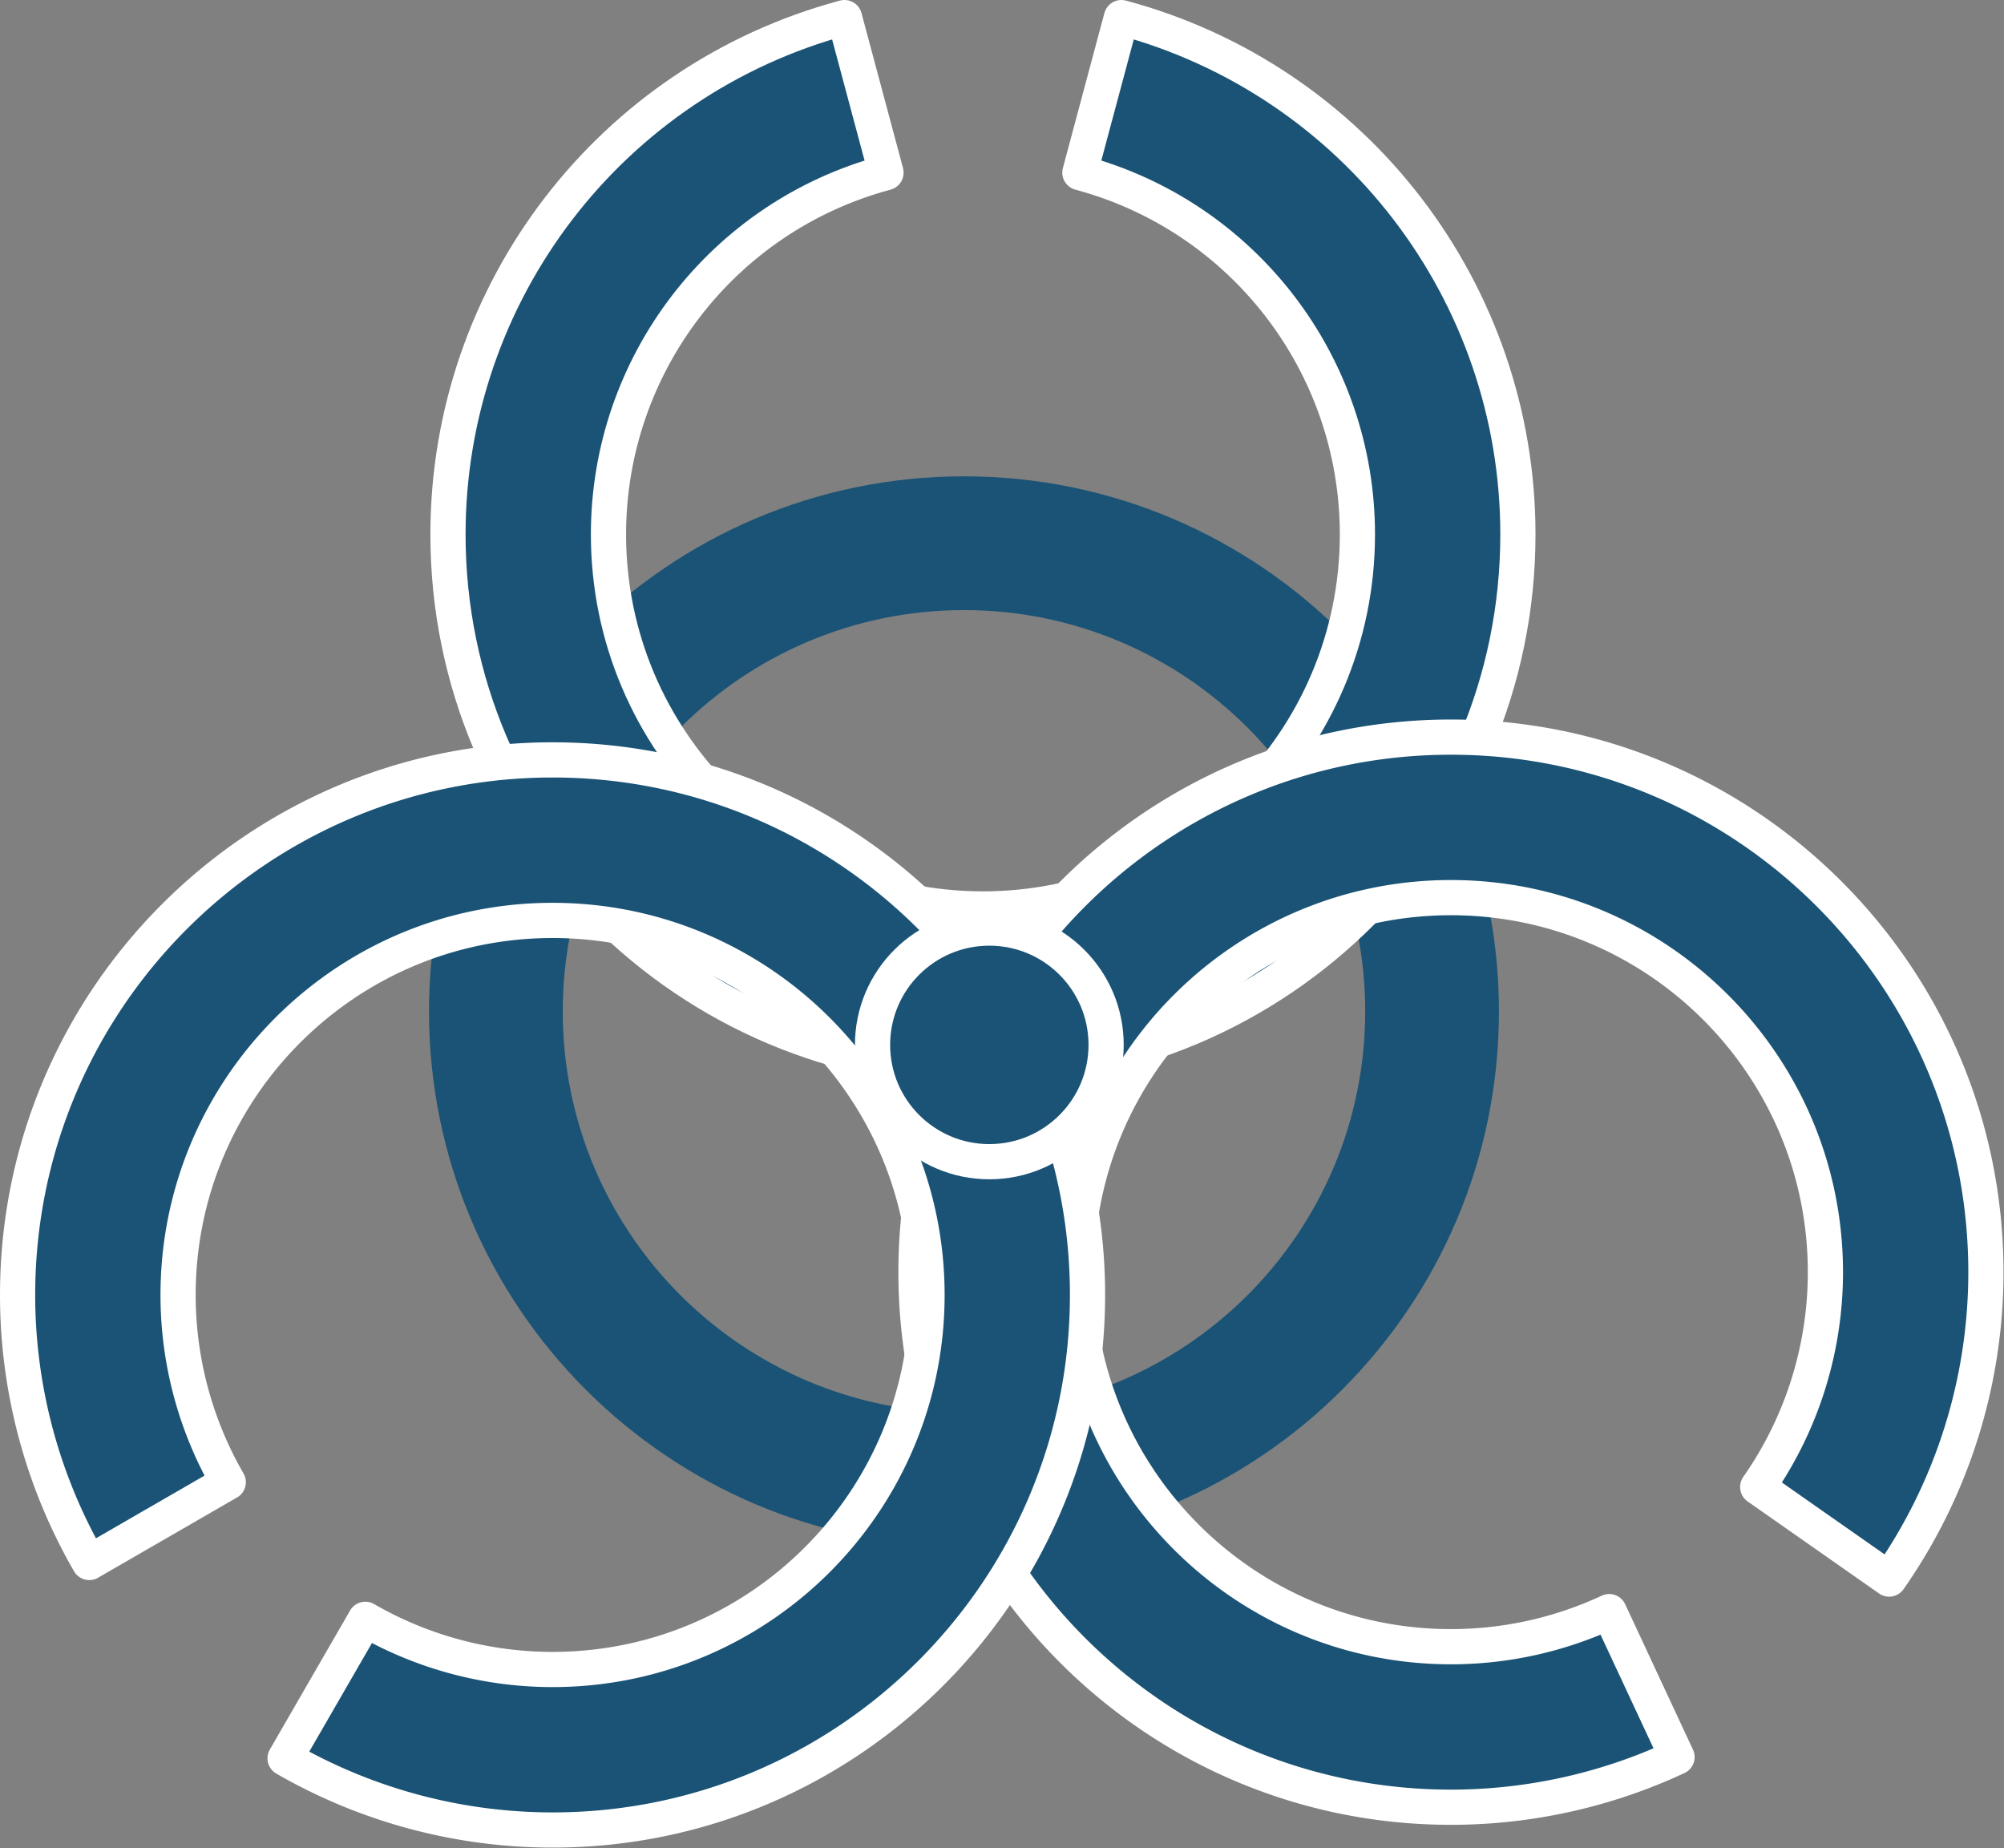 <svg xmlns="http://www.w3.org/2000/svg" xmlns:xlink="http://www.w3.org/1999/xlink" xml:space="preserve" fill-rule="evenodd" stroke-linecap="round" stroke-linejoin="round" stroke-miterlimit="1.5" clip-rule="evenodd" viewBox="0 0 2373 2188"><rect x="0" y="0" width="2373" height="2188" fill="#808080" stroke="none"/><g transform="translate(-1398.268 -3147.626)"><g><path fill="#1a5375" d="M2539.74 3711.57c349.62 0 633.46 283.85 633.46 633.47s-283.84 633.46-633.46 633.46c-349.62 0-633.47-283.84-633.47-633.46 0-349.62 283.85-633.47 633.47-633.47Zm0 158.37c262.21 0 475.1 212.88 475.1 475.1 0 262.21-212.89 475.1-475.1 475.1-262.22 0-475.1-212.89-475.1-475.1 0-262.22 212.88-475.1 475.1-475.1Z"/></g><g><g transform="translate(22.468 -564.699)"><path fill="#1a5375" stroke="#fff" stroke-width="41.67px" d="M2375.78 3733.16c-276.94 74.2-469.51 325.17-469.51 611.88 0 349.62 283.85 633.46 633.47 633.46s633.46-283.84 633.46-633.46c0-286.71-192.57-537.68-469.51-611.88l-49.18 183.56c193.85 51.95 328.65 227.62 328.65 428.32 0 244.73-198.69 443.42-443.42 443.42-244.74 0-443.43-198.69-443.43-443.42 0-200.7 134.8-376.37 328.66-428.32l-49.19-183.56Z"/></g></g><g><g transform="translate(576.635 308.753)"><path fill="#1a5375" stroke="#fff" stroke-width="41.67px" d="M3058.64 4708.38a633.423 633.423 0 0 0 114.56-363.34c0-349.62-283.84-633.47-633.46-633.47-349.62 0-633.47 283.85-633.47 633.47s283.85 633.46 633.47 633.46c92.5 0 183.88-20.25 267.71-59.35l-80.31-172.23a443.516 443.516 0 0 1-187.4 41.54c-244.74 0-443.43-198.69-443.43-443.42 0-244.73 198.69-443.43 443.43-443.43 244.73 0 443.42 198.7 443.42 443.43 0 91-27.99 179.8-80.19 254.34l155.67 109Z"/></g></g><g><g transform="translate(-487.167 335.726)"><path fill="#1a5375" stroke="#fff" stroke-width="41.67px" d="M2223.01 4893.64a633.497 633.497 0 0 0 316.73 84.86c349.62 0 633.46-283.84 633.46-633.46 0-349.62-283.84-633.47-633.46-633.47-349.62 0-633.47 283.85-633.47 633.47a633.46 633.46 0 0 0 84.87 316.73l164.58-95.02a443.4 443.4 0 0 1-59.41-221.71c0-244.73 198.69-443.43 443.43-443.43 244.73 0 443.42 198.7 443.42 443.43 0 244.73-198.69 443.42-443.42 443.42-77.84 0-154.31-20.48-221.71-59.4l-95.02 164.58Z"/></g></g><g><g transform="translate(-1990.82 641.898)"><circle cx="4560.58" cy="3742.8" r="138.292" fill="#1a5375" stroke="#fff" stroke-width="41.67px"/></g></g></g></svg>